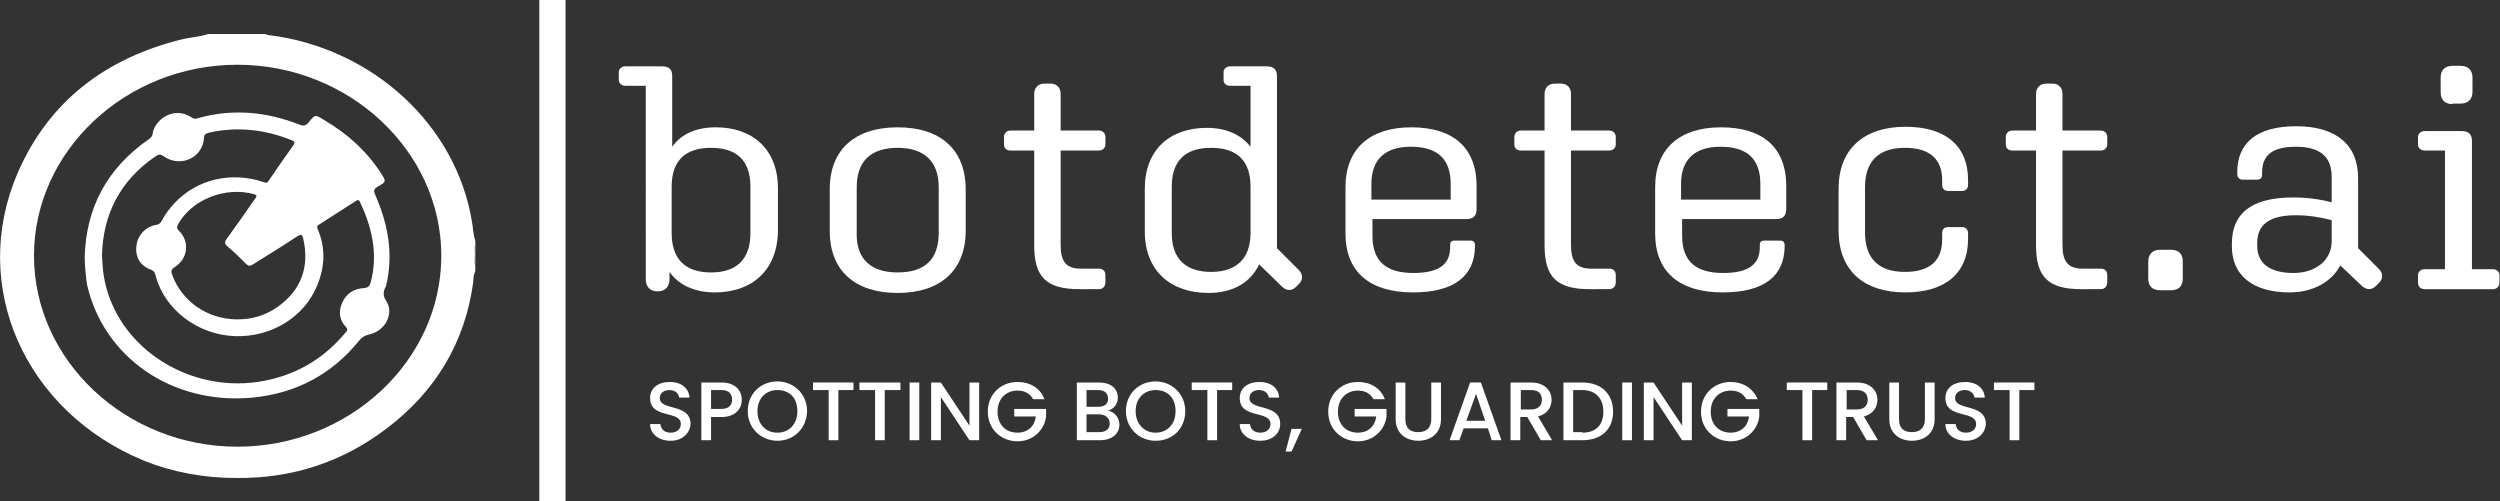<svg xmlns="http://www.w3.org/2000/svg" xmlns:xlink="http://www.w3.org/1999/xlink" id="Layer_1" x="0px" y="0px" viewBox="0 0 463.4 92.9" xml:space="preserve"><rect x="0" y="0" width="463.4" height="92.9" fill="#333333" stroke="none"/><g>	<g>		<path fill="#FFFFFF" d="M81.8,47.4C81.8,28,64.7,12,44,12C23.3,12,6.3,28,6.3,47.4c0,19.4,17,35.4,37.7,35.4   C64.7,82.8,81.8,66.9,81.8,47.4 M38.6,6.3h10.7c0.1,0.2,0.3,0.2,0.5,0.2c19.3,2.4,34.8,16.7,37.7,34.7c0.2,1.1,0.2,2.3,0.6,3.4   v0.6c-0.3,1.4-0.3,2.8,0,4.2v0.9c-0.4,0.7-0.3,1.4-0.4,2.1c-1.5,11-6.9,20.1-16,27c-8,6.1-17.3,9.3-27.8,9.2c-6,0-11.7-1-17.2-3.2   C4.6,76.3-5.8,53,3.3,32C9,18.9,19.5,10.7,34.1,7.2C35.6,6.9,37.1,6.8,38.6,6.3"></path>		<path fill="#FFFFFF" d="M88.1,49.3c-0.3-1.4-0.3-2.8,0-4.2V49.3z"></path>		<path fill="#FFFFFF" d="M44,59.2c2.7,0,5.1-0.7,7.3-2.2c4.6-3.2,6.1-7.6,4.9-12.8c-0.2-0.8-0.4-0.8-1.1-0.4   c-2.7,1.8-5.5,3.5-8.2,5.2c-0.6,0.4-0.9,0.3-1.3-0.1c-1.1-1.1-2.2-2.2-3.4-3.2c-0.6-0.5-0.6-0.8-0.2-1.4c1.8-2.5,3.6-5,5.3-7.5   c0.2-0.3,0.5-0.6-0.2-0.8c-5.3-1.5-11.6,1-14.1,5.6c-0.2,0.4-0.3,0.7,0.1,1.1c2.1,2,1.8,5.2-0.7,6.8c-0.7,0.4-0.7,0.8-0.5,1.4   C33.7,55.9,38.5,59.2,44,59.2 M18.9,47.3c0.1,1.2,0.1,2.4,0.3,3.6C21.3,64.8,36.3,74,50.7,70.2c5.4-1.4,9.8-4.3,13.3-8.5   c0.2-0.3,0.6-0.5,0.2-1c-1.3-1.3-1.5-2.9-0.8-4.5c0.7-1.7,2.1-2.7,4.1-2.8c0.8-0.1,1-0.4,1.2-1c1.4-5.2,0.3-10.2-2-15   c-0.2-0.5-0.5-0.3-0.8-0.1c-2.2,1.4-4.4,2.8-6.7,4.3c-0.4,0.2-0.5,0.4-0.3,0.9c1.5,3.5,1.3,7-0.1,10.4c-2.4,5.9-8.6,9.7-15.4,9.4   c-6.8-0.3-12.8-4.9-14.5-11c-0.1-0.5-0.2-1-0.9-1.3c-2-0.7-3-2.4-2.7-4.5c0.2-1.9,1.7-3.5,3.6-3.8c0.6-0.1,0.8-0.3,1.1-0.8   c0.6-1.2,1.4-2.2,2.3-3.2c4.2-4.5,10.6-6,16.7-3.9c0.5,0.2,0.6,0,0.8-0.3c1.5-2.2,3-4.4,4.6-6.6c0.3-0.5,0.2-0.7-0.3-0.9   c-5-2-10.1-2.6-15.4-1.4c-0.7,0.2-0.9,0.4-0.9,1.1c-0.3,3.6-4.4,5.4-7.4,3.3c-0.7-0.5-1-0.4-1.6,0C22.2,33.5,19.1,39.8,18.9,47.3    M15.7,47.5c0.3-9,4.1-16.3,11.9-21.7c0.4-0.3,0.7-0.6,0.7-1.1c0.5-2.7,4-5,7.1-3c0.4,0.3,0.8,0.4,1.3,0.2   c6.4-1.8,12.7-1.2,18.8,1.2c0.8,0.3,1.2,0.2,1.7-0.4c1.2-1.5,1.2-1.5,2.8-0.5c4.6,2.7,8.3,6.1,11,10.5c0.4,0.7,0.5,1-0.3,1.5   c-1.6,0.9-1.6,0.9-0.9,2.5c2.2,5.2,3.1,10.6,1.8,16.1c0,0.2-0.1,0.4-0.2,0.5c-0.4,0.9-0.4,1.6,0.2,2.5c1.5,2.3-0.2,5.6-3.2,6.2   c-0.8,0.2-1.3,0.5-1.8,1.1c-5,6.2-11.6,9.8-19.8,10.6c-14.9,1.4-27.7-7.5-30.7-21.1C15.9,51,15.7,49.2,15.7,47.5"></path>		<g>			<path fill="#FFFFFF" d="M132.5,54.2c-3.8,0-6.7-1.4-8.4-3.8v1.4c0,1.3-0.8,2.2-2.1,2.2h-0.2c-1.3,0-2.1-0.9-2.1-2.2V15.9h-3.8    c-0.6,0-1.2-0.4-1.2-1.1v-1.4c0-0.6,0.5-1.1,1.2-1.1h6.8c1.3,0,1.9,0.5,1.9,1.8v13.1c1.7-2.4,4.5-3.6,8.1-3.6    c6.7,0,11.5,4,11.5,11.3v7.9C144.1,50.2,139.3,54.2,132.5,54.2z M139.1,43.2v-8.6c0-4.8-2.5-7.2-7.3-7.2c-4.8,0-7.3,2.4-7.3,7.2    v8.6c0,4.8,2.5,7.3,7.3,7.3C136.6,50.5,139.1,48,139.1,43.2z"></path>			<path fill="#FFFFFF" d="M166.4,23.6c7.9,0,12.6,4.1,12.6,11.5v7.7c0,7.3-4.7,11.5-12.6,11.5c-7.9,0-12.6-4.1-12.6-11.5v-7.7    C153.8,27.7,158.5,23.6,166.4,23.6z M166.4,50.5c5,0,7.6-2.4,7.6-7.3v-8.5c0-4.8-2.7-7.3-7.6-7.3s-7.6,2.4-7.6,7.3v8.5    C158.7,48,161.4,50.5,166.4,50.5z"></path>			<path fill="#FFFFFF" d="M200.1,53.6c-6.1,0-8.4-2.2-8.4-8.1V27.9h-4.4c-0.8,0-1.2-0.5-1.2-1.1v-1.4c0-0.7,0.5-1.2,1.2-1.2h4.4    v-6.8c0-1.1,0.7-1.9,1.9-1.9h1.2c1.1,0,1.8,0.8,1.8,1.9v6.8h7.1c0.7,0,1.2,0.5,1.2,1.2v1.4c0,0.6-0.5,1.1-1.2,1.1h-7.1v17.5    c0,3.1,1,4.4,3.8,4.4h3.3c0.7,0,1.2,0.4,1.2,1.2v1.3c0,0.8-0.5,1.3-1.2,1.3H200.1z"></path>			<path fill="#FFFFFF" d="M233.4,49c-1.6,3.4-4.9,5.3-9.4,5.3c-7,0-11.8-4.1-11.8-11.4v-7.9c0-7.3,4.7-11.3,11.5-11.3    c3.5,0,6.3,1.2,8.1,3.5V15.9H228c-0.7,0-1.2-0.4-1.2-1.1v-1.4c0-0.6,0.5-1.1,1.2-1.1h6.8c1.2,0,1.9,0.5,1.9,1.8V46l4,4    c0.8,0.8,0.9,1.8,0.1,2.6l-0.6,0.6c-0.8,0.8-1.8,0.7-2.6-0.1L233.4,49z M217.2,34.6v8.6c0,4.7,2.5,7.2,7.3,7.2    c4.7,0,7.3-2.5,7.3-7.2v-8.6c0-4.8-2.5-7.2-7.3-7.2C219.7,27.4,217.2,29.8,217.2,34.6z"></path>			<path fill="#FFFFFF" d="M261.9,54.2c-8,0-12.5-3.8-12.5-10.9v-8.6c0-7.3,4.7-11.1,12.2-11.1c7.7,0,12.1,3.7,12.1,10.9v4.2    c0,1.3-0.6,1.9-1.8,1.9h-17.5v3.1c0,4.8,2.6,6.9,7.6,6.9c5,0,6.8-1.8,6.8-4.8v-0.4c0-0.5,0.2-0.8,0.8-0.8h3    c0.5,0,0.8,0.3,0.8,0.8v0.4C273.3,51.1,269.6,54.2,261.9,54.2z M254.3,37h14.6v-2.9c0-4.7-2.5-6.9-7.4-6.9    c-4.7,0-7.3,2.3-7.3,6.9V37z"></path>			<path fill="#FFFFFF" d="M294.7,53.6c-6.1,0-8.4-2.2-8.4-8.1V27.9h-4.4c-0.8,0-1.2-0.5-1.2-1.1v-1.4c0-0.7,0.5-1.2,1.2-1.2h4.4    v-6.8c0-1.1,0.7-1.9,1.9-1.9h1.2c1.1,0,1.8,0.8,1.8,1.9v6.8h7.1c0.7,0,1.2,0.5,1.2,1.2v1.4c0,0.6-0.5,1.1-1.2,1.1h-7.1v17.5    c0,3.1,1,4.4,3.8,4.4h3.3c0.7,0,1.2,0.4,1.2,1.2v1.3c0,0.8-0.5,1.3-1.2,1.3H294.7z"></path>			<path fill="#FFFFFF" d="M319.3,54.2c-8,0-12.5-3.8-12.5-10.9v-8.6c0-7.3,4.7-11.1,12.2-11.1c7.7,0,12.1,3.7,12.1,10.9v4.2    c0,1.3-0.6,1.9-1.8,1.9h-17.5v3.1c0,4.8,2.6,6.9,7.6,6.9c5,0,6.8-1.8,6.8-4.8v-0.4c0-0.5,0.2-0.8,0.8-0.8h3    c0.5,0,0.8,0.3,0.8,0.8v0.4C330.7,51.1,327.1,54.2,319.3,54.2z M311.7,37h14.6v-2.9c0-4.7-2.5-6.9-7.4-6.9    c-4.7,0-7.3,2.3-7.3,6.9V37z"></path>			<path fill="#FFFFFF" d="M345.7,43.1c0,4.9,2.6,7.3,7.4,7.3c4.5,0,6.9-2,6.9-6v-1.2c0-0.7,0.4-1.1,1.1-1.1h2.6    c0.7,0,1.1,0.5,1.1,1.1v1.1c0,6.4-4.3,9.9-11.6,9.9c-7.8,0-12.4-4.1-12.4-11.5v-7.7c0-7.3,4.6-11.5,12.4-11.5    c7.3,0,11.6,3.4,11.6,9.9v0.9c0,0.6-0.4,1.1-1.1,1.1h-2.6c-0.6,0-1.1-0.4-1.1-1.1v-0.9c0-4-2.4-6-6.9-6c-4.8,0-7.4,2.4-7.4,7.3    V43.1z"></path>			<path fill="#FFFFFF" d="M385.8,53.6c-6.1,0-8.4-2.2-8.4-8.1V27.9h-4.4c-0.8,0-1.2-0.5-1.2-1.1v-1.4c0-0.7,0.5-1.2,1.2-1.2h4.4    v-6.8c0-1.1,0.7-1.9,1.9-1.9h1.2c1.1,0,1.8,0.8,1.8,1.9v6.8h7.1c0.7,0,1.2,0.5,1.2,1.2v1.4c0,0.6-0.5,1.1-1.2,1.1h-7.1v17.5    c0,3.1,1,4.4,3.8,4.4h3.3c0.7,0,1.2,0.4,1.2,1.2v1.3c0,0.8-0.5,1.3-1.2,1.3H385.8z"></path>			<path fill="#FFFFFF" d="M398.2,48.5c0-1.4,0.8-2.2,2.2-2.2h2c1.5,0,2.2,0.8,2.2,2.2v3.1c0,1.5-0.8,2.2-2.2,2.2h-2    c-1.5,0-2.2-0.8-2.2-2.2V48.5z"></path>			<path fill="#FFFFFF" d="M433.8,49.2c-1.6,3-5,5-9.4,5c-7.1,0-10.7-3.4-10.7-8.5v-0.5c0-5.5,3.4-8.6,11.4-8.6    c2.4,0,4.8,0.3,7.1,0.9v-4.7c0-3.7-2.1-5.6-6.6-5.6c-4.7,0-6.3,1.8-6.3,4.8v0.4c0,0.6-0.3,0.9-1,0.9h-2.6c-0.6,0-1-0.4-1-1v-0.4    c0-5.3,3.5-8.5,10.9-8.5c7.5,0,11.5,3.5,11.5,9.6v13l3.8,3.8c0.8,0.8,0.9,1.8,0.1,2.6l-0.6,0.6c-0.8,0.8-1.8,0.8-2.7-0.1    L433.8,49.2z M425.1,50.6c4.2,0,7.1-2.4,7.1-5.9v-3.9c-2.4-0.6-4.4-0.9-6.7-0.9c-4.9,0-7.1,1.8-7.1,5.1v0.6    C418.4,48.7,420.6,50.6,425.1,50.6z"></path>			<path fill="#FFFFFF" d="M449.4,53.6c-0.7,0-1.2-0.5-1.2-1.2V51c0-0.6,0.5-1.1,1.2-1.1h3.8v-22h-3.8c-0.7,0-1.2-0.5-1.2-1.1v-1.4    c0-0.6,0.5-1.1,1.2-1.1h6.9c1.2,0,1.9,0.5,1.9,1.8v23.8h3.9c0.7,0,1.2,0.5,1.2,1.1v1.4c0,0.7-0.5,1.2-1.2,1.2H449.4z M454.6,19.3    c-1.4,0-2.2-0.8-2.2-2.2v-2.7c0-1.4,0.8-2.2,2.2-2.2h1.5c1.4,0,2.2,0.8,2.2,2.2V17c0,1.4-0.8,2.2-2.2,2.2H454.6z"></path>		</g>	</g>	<g>		<path fill="#FFFFFF" d="M124.3,81.7c-2.1,0-3.8-1.2-3.8-3.1h1.9c0.1,0.9,0.7,1.6,1.9,1.6c1.2,0,1.9-0.7,1.9-1.6   c0-2.6-5.7-0.9-5.7-4.8c0-1.9,1.5-3,3.7-3c2,0,3.5,1.1,3.6,2.9h-1.9c-0.1-0.7-0.7-1.4-1.8-1.4c-1,0-1.8,0.5-1.8,1.5   c0,2.4,5.7,0.9,5.7,4.8C127.9,80.2,126.6,81.7,124.3,81.7z"></path>		<path fill="#FFFFFF" d="M133.7,77.3h-1.9v4.3H130V70.9h3.7c2.5,0,3.8,1.4,3.8,3.2C137.5,75.6,136.5,77.3,133.7,77.3z M133.7,75.8   c1.4,0,2-0.7,2-1.7c0-1.1-0.6-1.8-2-1.8h-1.9v3.5H133.7z"></path>		<path fill="#FFFFFF" d="M144.1,81.7c-3,0-5.5-2.3-5.5-5.5c0-3.2,2.4-5.5,5.5-5.5c3,0,5.5,2.3,5.5,5.5   C149.5,79.5,147.1,81.7,144.1,81.7z M144.1,80.2c2.1,0,3.7-1.5,3.7-4s-1.5-3.9-3.7-3.9c-2.1,0-3.7,1.5-3.7,3.9   S141.9,80.2,144.1,80.2z"></path>		<path fill="#FFFFFF" d="M150.7,70.9h7.5v1.4h-2.8v9.3h-1.8v-9.3h-2.9V70.9z"></path>		<path fill="#FFFFFF" d="M159.4,70.9h7.5v1.4H164v9.3h-1.8v-9.3h-2.9V70.9z"></path>		<path fill="#FFFFFF" d="M168.6,70.9h1.8v10.7h-1.8V70.9z"></path>		<path fill="#FFFFFF" d="M181.5,70.9v10.7h-1.8l-5.3-8v8h-1.8V70.9h1.8l5.3,8v-8H181.5z"></path>		<path fill="#FFFFFF" d="M193.6,74h-2.1c-0.6-1.1-1.6-1.6-2.9-1.6c-2.1,0-3.7,1.5-3.7,3.9s1.5,3.9,3.7,3.9c1.9,0,3.2-1.2,3.4-3h-4   v-1.4h5.9v1.4c-0.3,2.5-2.4,4.6-5.3,4.6c-3,0-5.5-2.2-5.5-5.5c0-3.2,2.4-5.5,5.5-5.5C190.9,70.8,192.8,71.9,193.6,74z"></path>		<path fill="#FFFFFF" d="M203.9,81.6h-4.3V70.9h4.1c2.3,0,3.5,1.2,3.5,2.8c0,1.3-0.8,2.1-1.8,2.4c1.1,0.2,2.1,1.3,2.1,2.6   C207.5,80.4,206.1,81.6,203.9,81.6z M203.6,72.3h-2.2v3.1h2.2c1.1,0,1.8-0.5,1.8-1.5C205.4,72.9,204.7,72.3,203.6,72.3z    M203.7,76.8h-2.3v3.3h2.4c1.2,0,1.9-0.6,1.9-1.6C205.7,77.5,204.9,76.8,203.7,76.8z"></path>		<path fill="#FFFFFF" d="M214.2,81.7c-3,0-5.5-2.3-5.5-5.5c0-3.2,2.4-5.5,5.5-5.5c3,0,5.5,2.3,5.5,5.5   C219.7,79.5,217.3,81.7,214.2,81.7z M214.2,80.2c2.1,0,3.7-1.5,3.7-4s-1.5-3.9-3.7-3.9c-2.1,0-3.7,1.5-3.7,3.9   S212.1,80.2,214.2,80.2z"></path>		<path fill="#FFFFFF" d="M220.9,70.9h7.5v1.4h-2.8v9.3h-1.8v-9.3h-2.9V70.9z"></path>		<path fill="#FFFFFF" d="M233.6,81.7c-2.1,0-3.8-1.2-3.8-3.1h1.9c0.1,0.9,0.7,1.6,1.9,1.6c1.2,0,1.9-0.7,1.9-1.6   c0-2.6-5.7-0.9-5.7-4.8c0-1.9,1.5-3,3.7-3c2,0,3.5,1.1,3.6,2.9h-1.9c-0.1-0.7-0.7-1.4-1.8-1.4c-1,0-1.8,0.5-1.8,1.5   c0,2.4,5.7,0.9,5.7,4.8C237.3,80.2,236,81.7,233.6,81.7z"></path>		<path fill="#FFFFFF" d="M239.4,79.5h1.9l-1.9,4.2h-1.1L239.4,79.5z"></path>		<path fill="#FFFFFF" d="M256.7,74h-2.1c-0.6-1.1-1.6-1.6-2.9-1.6c-2.1,0-3.7,1.5-3.7,3.9s1.5,3.9,3.7,3.9c1.9,0,3.2-1.2,3.4-3h-4   v-1.4h5.9v1.4c-0.3,2.5-2.4,4.6-5.3,4.6c-3,0-5.5-2.2-5.5-5.5c0-3.2,2.4-5.5,5.5-5.5C254,70.8,255.9,71.9,256.7,74z"></path>		<path fill="#FFFFFF" d="M258.7,70.9h1.8v6.8c0,1.7,0.9,2.4,2.4,2.4c1.5,0,2.4-0.8,2.4-2.4v-6.8h1.8v6.8c0,2.7-2,4-4.2,4   c-2.2,0-4.2-1.3-4.2-4V70.9z"></path>		<path fill="#FFFFFF" d="M275.8,79.4h-4.5l-0.8,2.2h-1.8l3.8-10.7h2l3.8,10.7h-1.8L275.8,79.4z M273.6,73l-1.8,5h3.5L273.6,73z"></path>		<path fill="#FFFFFF" d="M283.8,70.9c2.5,0,3.8,1.5,3.8,3.2c0,1.3-0.7,2.6-2.5,3.1l2.6,4.4h-2.1l-2.5-4.3h-1.3v4.3h-1.8V70.9H283.8   z M283.8,72.3h-1.9v3.6h1.9c1.4,0,2-0.8,2-1.8C285.8,73,285.2,72.3,283.8,72.3z"></path>		<path fill="#FFFFFF" d="M299,76.3c0,3.3-2.2,5.3-5.7,5.3h-3.5V70.9h3.5C296.8,70.9,299,73,299,76.3z M293.3,80.2   c2.5,0,3.9-1.4,3.9-3.9c0-2.4-1.4-4-3.9-4h-1.7v7.8H293.3z"></path>		<path fill="#FFFFFF" d="M300.7,70.9h1.8v10.7h-1.8V70.9z"></path>		<path fill="#FFFFFF" d="M313.6,70.9v10.7h-1.8l-5.3-8v8h-1.8V70.9h1.8l5.3,8v-8H313.6z"></path>		<path fill="#FFFFFF" d="M325.8,74h-2.1c-0.6-1.1-1.6-1.6-2.9-1.6c-2.1,0-3.7,1.5-3.7,3.9s1.5,3.9,3.7,3.9c1.9,0,3.2-1.2,3.4-3h-4   v-1.4h5.9v1.4c-0.3,2.5-2.4,4.6-5.3,4.6c-3,0-5.5-2.2-5.5-5.5c0-3.2,2.4-5.5,5.5-5.5C323,70.8,324.9,71.9,325.8,74z"></path>		<path fill="#FFFFFF" d="M331.2,70.9h7.5v1.4h-2.8v9.3h-1.8v-9.3h-2.9V70.9z"></path>		<path fill="#FFFFFF" d="M344.2,70.9c2.5,0,3.8,1.5,3.8,3.2c0,1.3-0.7,2.6-2.5,3.1l2.6,4.4H346l-2.5-4.3h-1.3v4.3h-1.8V70.9H344.2z    M344.2,72.3h-1.9v3.6h1.9c1.4,0,2-0.8,2-1.8C346.2,73,345.5,72.3,344.2,72.3z"></path>		<path fill="#FFFFFF" d="M350.2,70.9h1.8v6.8c0,1.7,0.9,2.4,2.4,2.4c1.5,0,2.4-0.8,2.4-2.4v-6.8h1.8v6.8c0,2.7-2,4-4.2,4   c-2.2,0-4.2-1.3-4.2-4V70.9z"></path>		<path fill="#FFFFFF" d="M364.4,81.7c-2.1,0-3.8-1.2-3.8-3.1h1.9c0.1,0.9,0.7,1.6,1.9,1.6c1.2,0,1.9-0.7,1.9-1.6   c0-2.6-5.7-0.9-5.7-4.8c0-1.9,1.5-3,3.7-3c2,0,3.5,1.1,3.6,2.9H366c-0.1-0.7-0.7-1.4-1.8-1.4c-1,0-1.8,0.5-1.8,1.5   c0,2.4,5.7,0.9,5.7,4.8C368,80.2,366.7,81.7,364.4,81.7z"></path>		<path fill="#FFFFFF" d="M369.6,70.9h7.5v1.4h-2.8v9.3h-1.8v-9.3h-2.9V70.9z"></path>	</g>	<g>		<line fill="none" stroke="#FFFFFF" stroke-width="4.86" x1="102.4" y1="0" x2="102.4" y2="92.9"></line>	</g></g></svg>